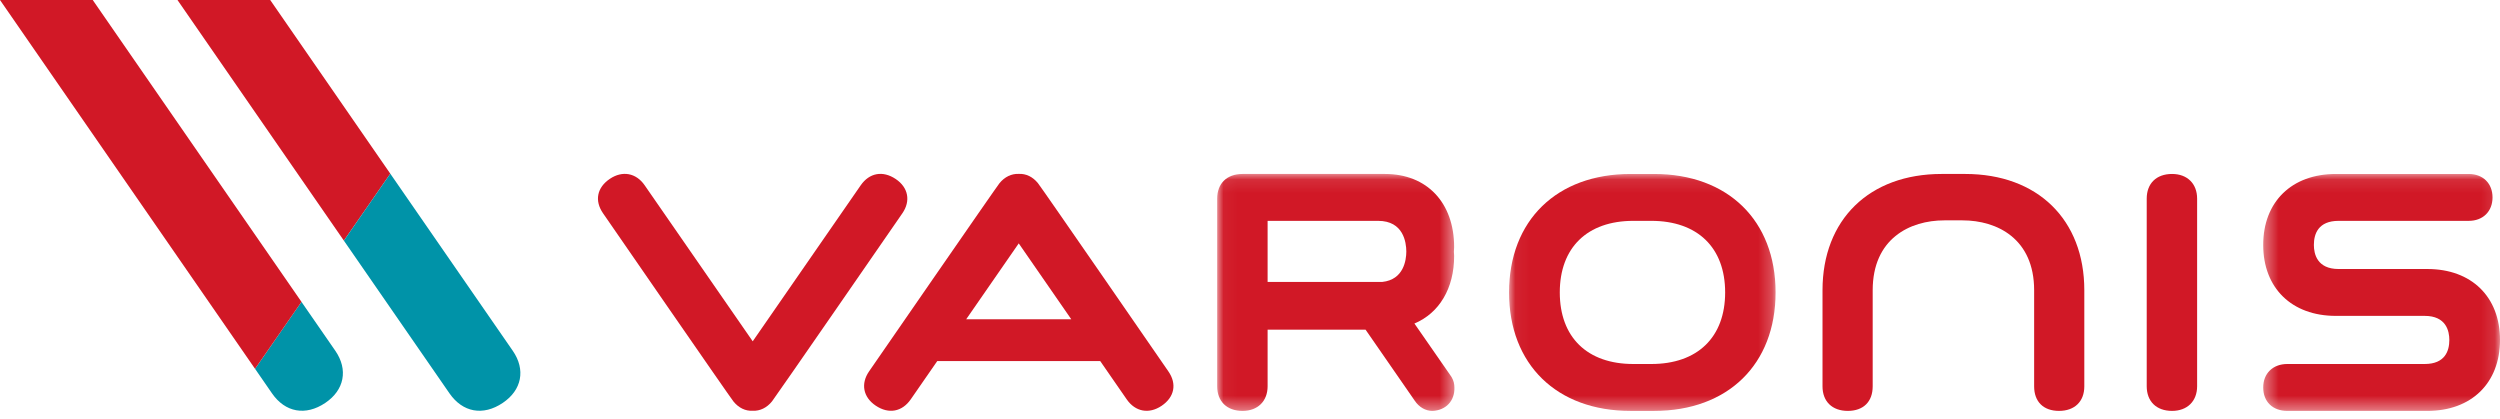 <?xml version="1.0" encoding="UTF-8"?>
<svg width="185px" height="31px" viewBox="0 0 185 31" version="1.1" xmlns="http://www.w3.org/2000/svg" xmlns:xlink="http://www.w3.org/1999/xlink">
    <!-- Generator: Sketch 51.2 (57519) - http://www.bohemiancoding.com/sketch -->
    <title>logo-varonis-red</title>
    <desc>Created with Sketch.</desc>
    <defs>
        <polygon id="path-1" points="0.053 0.095 19.776 0.095 19.776 17.627 0.053 17.627"></polygon>
        <polygon id="path-3" points="0.36 0.095 17.883 0.095 17.883 17.627 0.36 17.627"></polygon>
        <polygon id="path-5" points="0.038 0.094 17.596 0.094 17.596 17.627 0.038 17.627"></polygon>
    </defs>
    <g id="Desktop" stroke="none" stroke-width="1" fill="none" fill-rule="evenodd">
        <g id="VAR_DemoLP_dt_5a" transform="translate(-180, -42)">
            <g id="Group-4" transform="translate(179, 42)">
                <g id="logo-varonis-red" transform="translate(1, 0)">
                    <g id="Group-3" transform="translate(111.617, 12.779)">
                        <mask id="mask-2" fill="white">
                            <use xlink:href="#path-1"></use>
                        </mask>
                        <g id="Clip-2"></g>
                        <path d="M16.044,8.86 C16.044,12.178 14.001,14.157 10.58,14.157 L9.249,14.157 C5.839,14.157 3.807,12.178 3.807,8.86 C3.807,5.545 5.839,3.564 9.249,3.564 L10.58,3.564 C14.001,3.564 16.044,5.545 16.044,8.86 M10.788,0.095 L9.038,0.095 C3.58,0.095 0.053,3.537 0.053,8.86 C0.053,14.186 3.58,17.628 9.038,17.628 L10.788,17.628 C16.246,17.628 19.776,14.186 19.776,8.86 C19.776,3.537 16.246,0.095 10.788,0.095" id="Fill-1" fill="#D11826" mask="url(#mask-2)"></path>
                    </g>
                    <path d="M160.732,12.873 C159.573,12.873 158.857,13.574 158.857,14.699 L158.857,28.58 C158.857,29.706 159.573,30.406 160.732,30.406 C161.859,30.406 162.587,29.689 162.587,28.58 L162.587,14.699 C162.587,13.591 161.859,12.873 160.732,12.873" id="Fill-4" fill="#D11826"></path>
                    <path d="M66.772,15.788 C67.406,14.871 67.216,13.876 66.286,13.249 C65.328,12.605 64.335,12.786 63.691,13.715 L55.701,25.257 L47.705,13.711 C47.073,12.795 46.061,12.608 45.131,13.233 C44.174,13.876 43.981,14.854 44.625,15.783 C44.625,15.783 54.133,29.563 54.28,29.714 C54.67,30.191 55.167,30.423 55.696,30.396 C56.235,30.422 56.743,30.182 57.133,29.696 C57.261,29.562 66.772,15.788 66.772,15.788" id="Fill-6" fill="#D11826"></path>
                    <g id="Group-10" transform="translate(167.117, 12.779)">
                        <mask id="mask-4" fill="white">
                            <use xlink:href="#path-3"></use>
                        </mask>
                        <g id="Clip-9"></g>
                        <path d="M12.512,7.128 L5.939,7.128 C4.348,7.128 4.11,6.011 4.11,5.345 C4.11,4.534 4.43,3.564 5.939,3.564 L15.57,3.564 C16.622,3.564 17.33,2.868 17.33,1.829 C17.33,0.792 16.622,0.095 15.57,0.095 L5.732,0.095 C2.467,0.095 0.36,2.155 0.36,5.345 C0.36,8.534 2.467,10.596 5.732,10.596 L12.307,10.596 C13.895,10.596 14.134,11.712 14.134,12.377 C14.134,13.188 13.817,14.157 12.307,14.157 L2.141,14.157 C1.078,14.157 0.36,14.853 0.36,15.891 C0.36,16.945 1.059,17.627 2.141,17.627 L12.512,17.627 C15.774,17.627 17.883,15.565 17.883,12.377 C17.883,9.187 15.774,7.128 12.512,7.128" id="Fill-8" fill="#D11826" mask="url(#mask-4)"></path>
                    </g>
                    <g id="Group-13" transform="translate(90.033, 12.779)">
                        <mask id="mask-6" fill="white">
                            <use xlink:href="#path-5"></use>
                        </mask>
                        <g id="Clip-12"></g>
                        <path d="M3.77,3.564 L11.949,3.564 C13.823,3.564 14.031,5.156 14.035,5.834 C14.031,6.468 13.845,7.916 12.255,8.084 L3.77,8.084 L3.77,3.564 Z M0.038,1.92 L0.038,15.802 C0.038,16.927 0.757,17.628 1.916,17.628 C3.041,17.628 3.77,16.91 3.77,15.802 L3.77,11.614 L11.017,11.614 L14.669,16.888 C14.988,17.358 15.461,17.628 15.964,17.628 C16.025,17.628 16.089,17.62 16.145,17.614 C17.118,17.49 17.694,16.721 17.582,15.708 C17.557,15.452 17.45,15.194 17.271,14.96 L14.634,11.162 C16.473,10.387 17.573,8.565 17.573,6.166 C17.573,6.084 17.567,6.003 17.56,5.923 C17.558,5.89 17.557,5.859 17.555,5.857 C17.557,5.821 17.558,5.784 17.56,5.75 C17.567,5.668 17.573,5.589 17.573,5.507 C17.573,2.22 15.564,0.094 12.456,0.094 L1.914,0.094 C0.755,0.094 0.038,0.795 0.038,1.92 Z" id="Fill-11" fill="#D11826" mask="url(#mask-6)"></path>
                    </g>
                    <path d="M71.497,23.627 L75.387,18.01 L79.275,23.627 L71.497,23.627 Z M86.46,27.483 C86.46,27.483 76.953,13.703 76.806,13.552 C76.418,13.075 75.92,12.843 75.39,12.868 C74.851,12.846 74.344,13.084 73.953,13.57 C73.824,13.704 64.314,27.477 64.314,27.477 C63.679,28.395 63.871,29.39 64.802,30.017 C65.757,30.661 66.751,30.479 67.396,29.55 L69.357,26.719 L81.416,26.719 L83.379,29.555 C84.014,30.472 85.024,30.659 85.955,30.033 C86.911,29.389 87.104,28.413 86.46,27.483 Z" id="Fill-14" fill="#D11826"></path>
                    <path d="M152.368,30.406 C151.215,30.406 150.526,29.727 150.526,28.59 L150.526,21.477 C150.526,17.666 147.789,16.307 145.225,16.307 L143.881,16.307 C141.318,16.307 138.579,17.666 138.579,21.477 L138.579,28.59 C138.579,29.727 137.89,30.406 136.736,30.406 C135.583,30.406 134.866,29.711 134.866,28.59 L134.866,21.477 C134.866,16.252 138.326,12.873 143.68,12.873 L145.426,12.873 C150.78,12.873 154.239,16.252 154.239,21.477 L154.239,28.59 C154.239,29.711 153.522,30.406 152.368,30.406" id="Fill-16" fill="#D11826"></path>
                    <polygon id="Fill-18" fill="#D11826" points="19.995 0 13.133 0 25.447 17.807 28.882 12.852"></polygon>
                    <path d="M37.945,25.958 L28.882,12.852 L25.447,17.808 L33.26,29.106 C34.237,30.519 35.746,30.796 37.202,29.816 C38.619,28.865 38.909,27.351 37.945,25.958" id="Fill-20" fill="#0093A8"></path>
                    <path d="M20.127,29.106 C21.104,30.519 22.613,30.795 24.07,29.816 C25.485,28.865 25.776,27.351 24.813,25.957 L22.308,22.337 L18.874,27.292 L20.127,29.106 Z" id="Fill-22" fill="#0093A8"></path>
                    <polygon id="Fill-24" fill="#D11826" points="0 0 18.873 27.292 22.309 22.337 6.862 0"></polygon>
                </g>
            </g>
        </g>
    </g>
</svg>